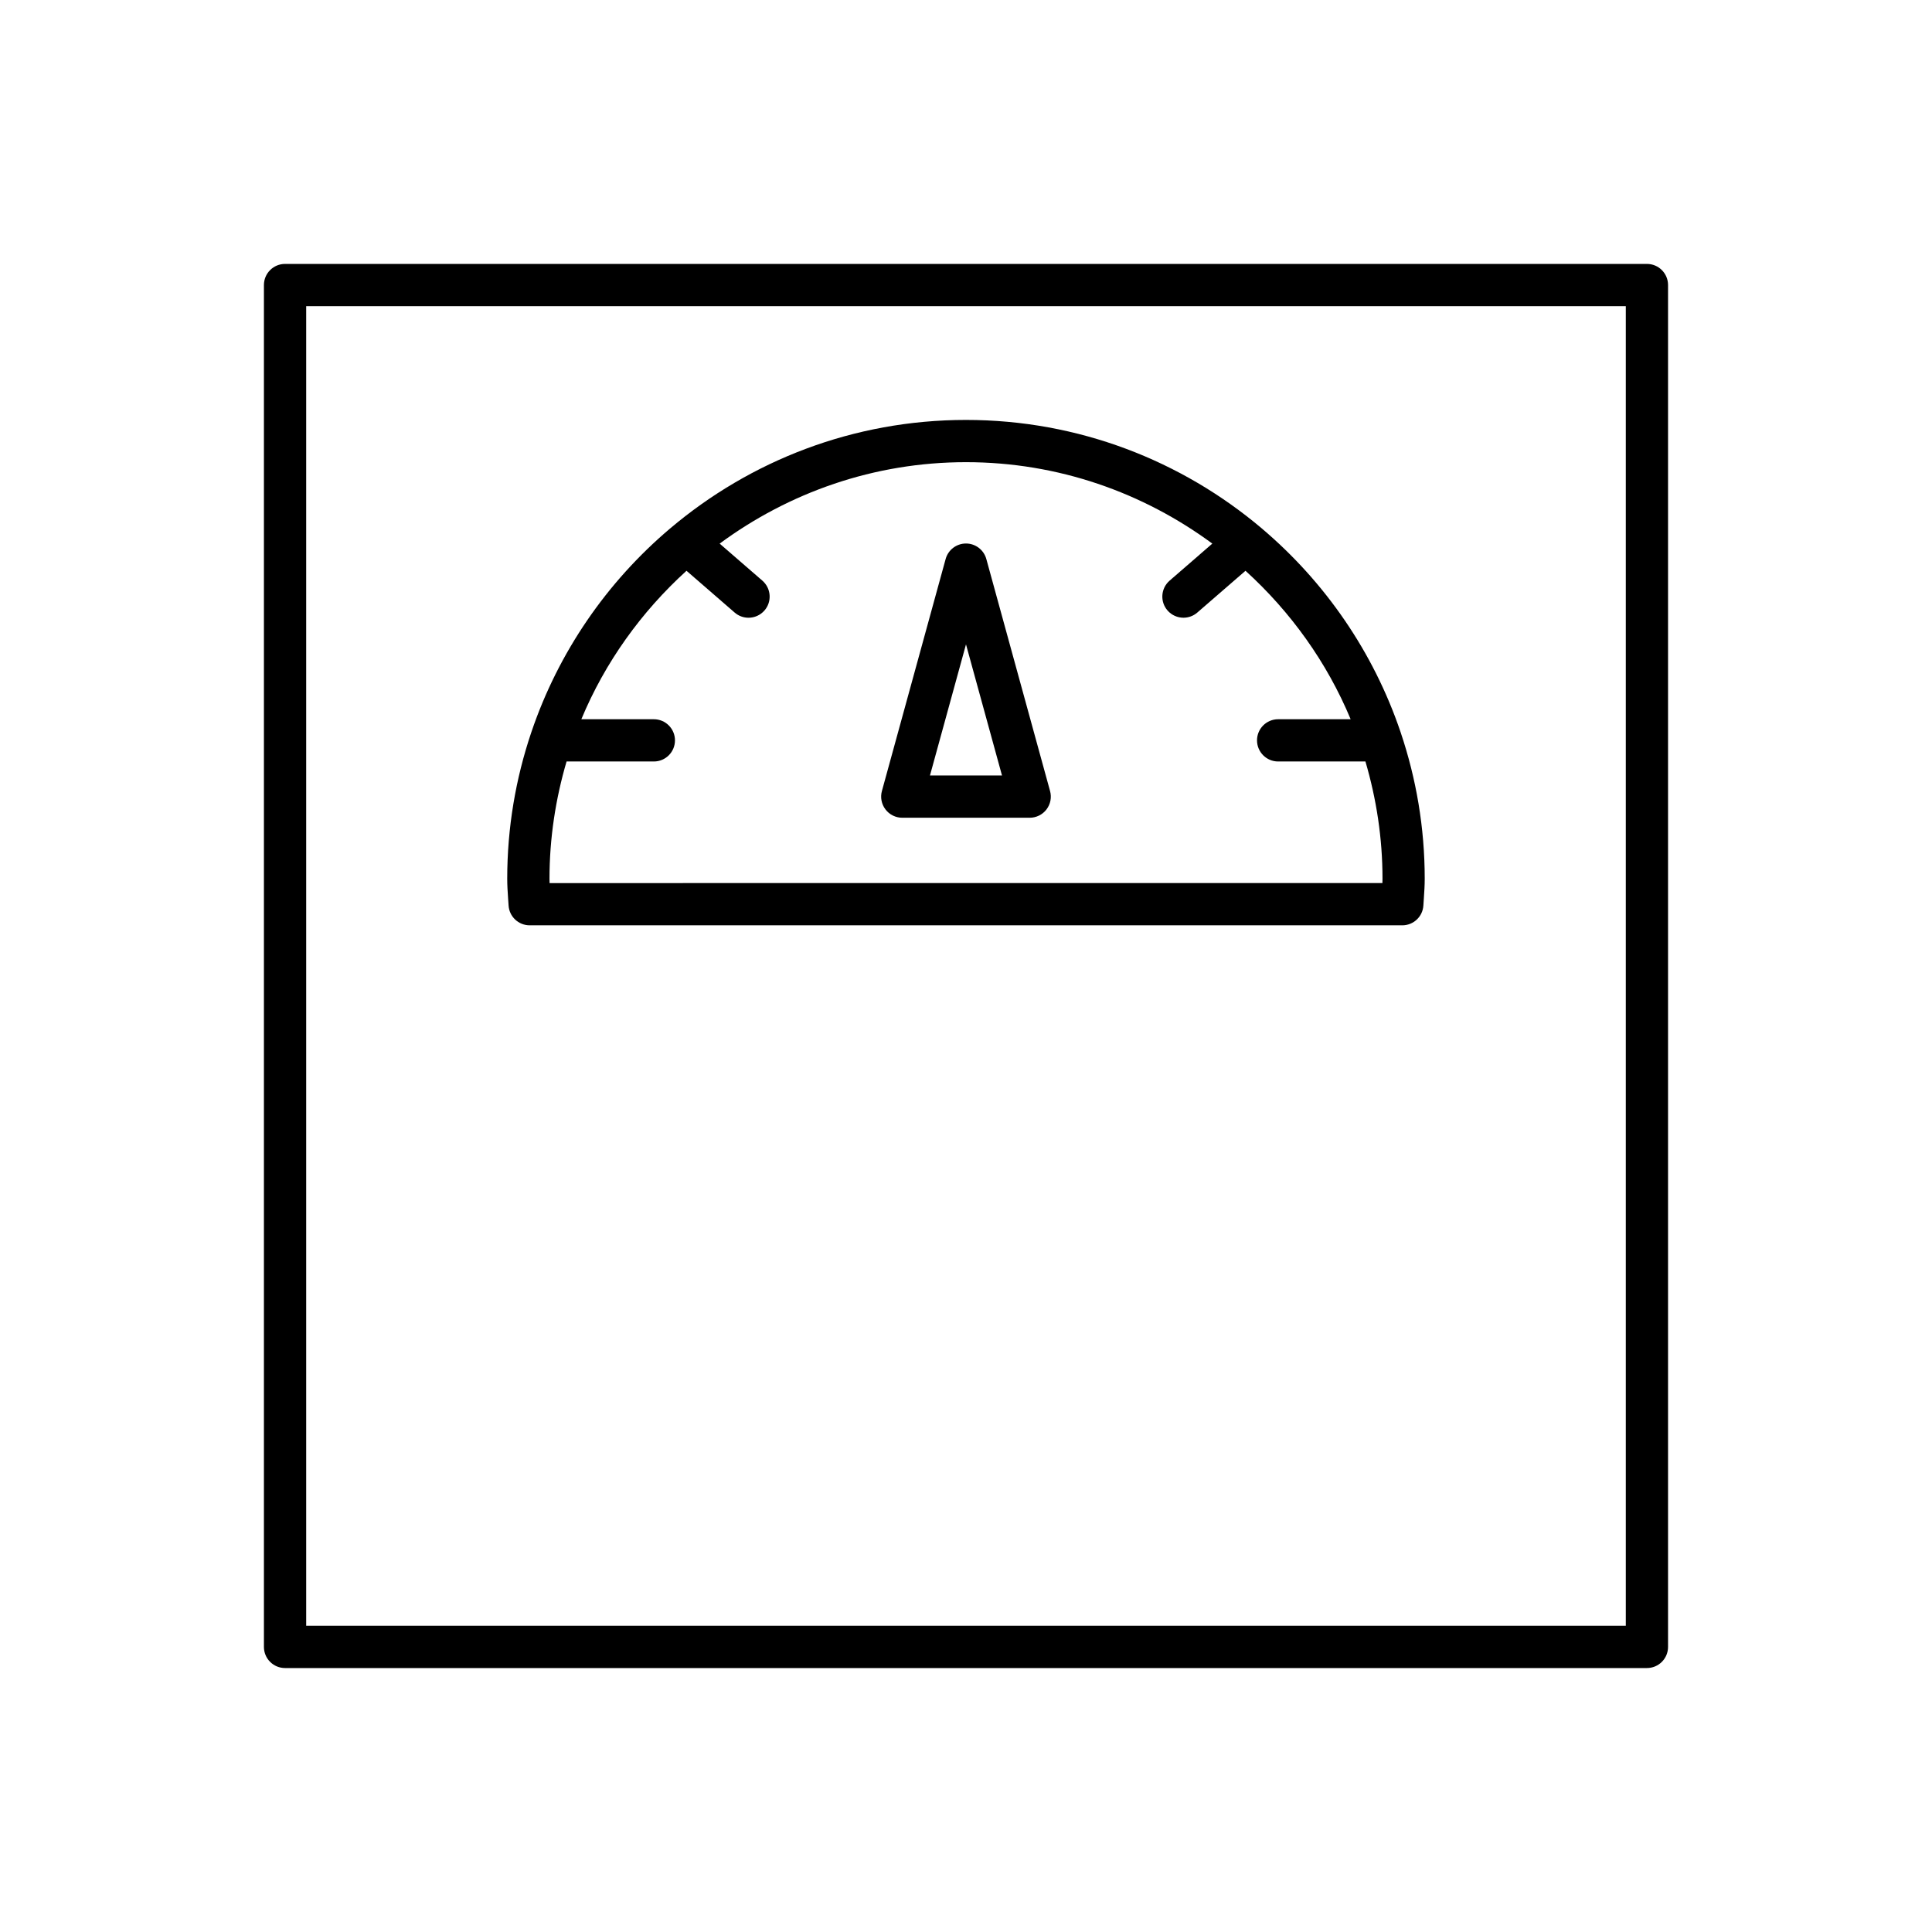 <?xml version="1.0" encoding="UTF-8"?>
<!-- Uploaded to: SVG Repo, www.svgrepo.com, Generator: SVG Repo Mixer Tools -->
<svg fill="#000000" width="800px" height="800px" version="1.1" viewBox="144 144 512 512" xmlns="http://www.w3.org/2000/svg">
 <g>
  <path d="m278.78 383.95c0.168 2.957 2.625 5.269 5.586 5.269h231.26c2.965 0 5.418-2.312 5.586-5.269l0.121-1.82c0.121-1.75 0.234-3.492 0.234-5.269 0-13.523-2.254-26.52-6.344-38.68-0.027-0.07-0.043-0.148-0.074-0.219-7.168-21.164-20.004-39.73-36.711-53.879-0.004-0.004-0.004-0.012-0.008-0.016-0.023-0.027-0.055-0.035-0.078-0.062-21.18-17.898-48.52-28.719-78.355-28.719-29.855 0-57.215 10.836-78.398 28.758-0.008 0.012-0.023 0.012-0.031 0.023 0 0 0 0.004-0.004 0.004-16.719 14.152-29.559 32.727-36.727 53.906-0.023 0.051-0.031 0.105-0.055 0.156-4.102 12.172-6.359 25.184-6.359 38.723 0 1.777 0.113 3.519 0.234 5.269zm15.363-38.148h23.133c3.094 0 5.598-2.504 5.598-5.598s-2.504-5.598-5.598-5.598h-19.215c6.293-15.129 15.918-28.488 27.867-39.344l12.773 11.078c1.059 0.918 2.367 1.367 3.668 1.367 1.562 0 3.121-0.656 4.231-1.93 2.023-2.336 1.77-5.871-0.562-7.898l-11.324-9.816c18.312-13.5 40.848-21.582 65.285-21.582s46.973 8.082 65.281 21.578l-11.32 9.816c-2.336 2.027-2.586 5.566-0.562 7.898 1.109 1.273 2.668 1.93 4.231 1.93 1.301 0 2.609-0.449 3.668-1.367l12.773-11.074c11.949 10.859 21.57 24.215 27.867 39.344h-19.215c-3.094 0-5.598 2.504-5.598 5.598s2.504 5.598 5.598 5.598h23.133c2.898 9.863 4.523 20.266 4.523 31.055 0 0.387-0.004 0.777-0.023 1.164l-220.71 0.004c-0.016-0.387-0.023-0.777-0.023-1.164 0.004-10.789 1.629-21.195 4.527-31.059z"/>
  <path d="m383.11 360.71h33.773c1.742 0 3.394-0.816 4.449-2.203 1.059-1.387 1.41-3.191 0.945-4.875l-16.887-61.48c-0.668-2.434-2.875-4.117-5.394-4.117s-4.731 1.684-5.394 4.117l-16.887 61.477c-0.465 1.684-0.113 3.488 0.945 4.875 1.055 1.391 2.703 2.207 4.449 2.207zm16.887-45.945 9.543 34.746h-19.09z"/>
  <path d="m586.05 580.45v-360.91c0-3.094-2.504-5.598-5.598-5.598h-360.91c-3.094 0-5.598 2.504-5.598 5.598v360.91c0 3.094 2.504 5.598 5.598 5.598h360.91c3.094 0 5.598-2.504 5.598-5.598zm-11.195-5.598h-349.71v-349.71h349.71z"/>
 </g>
</svg>